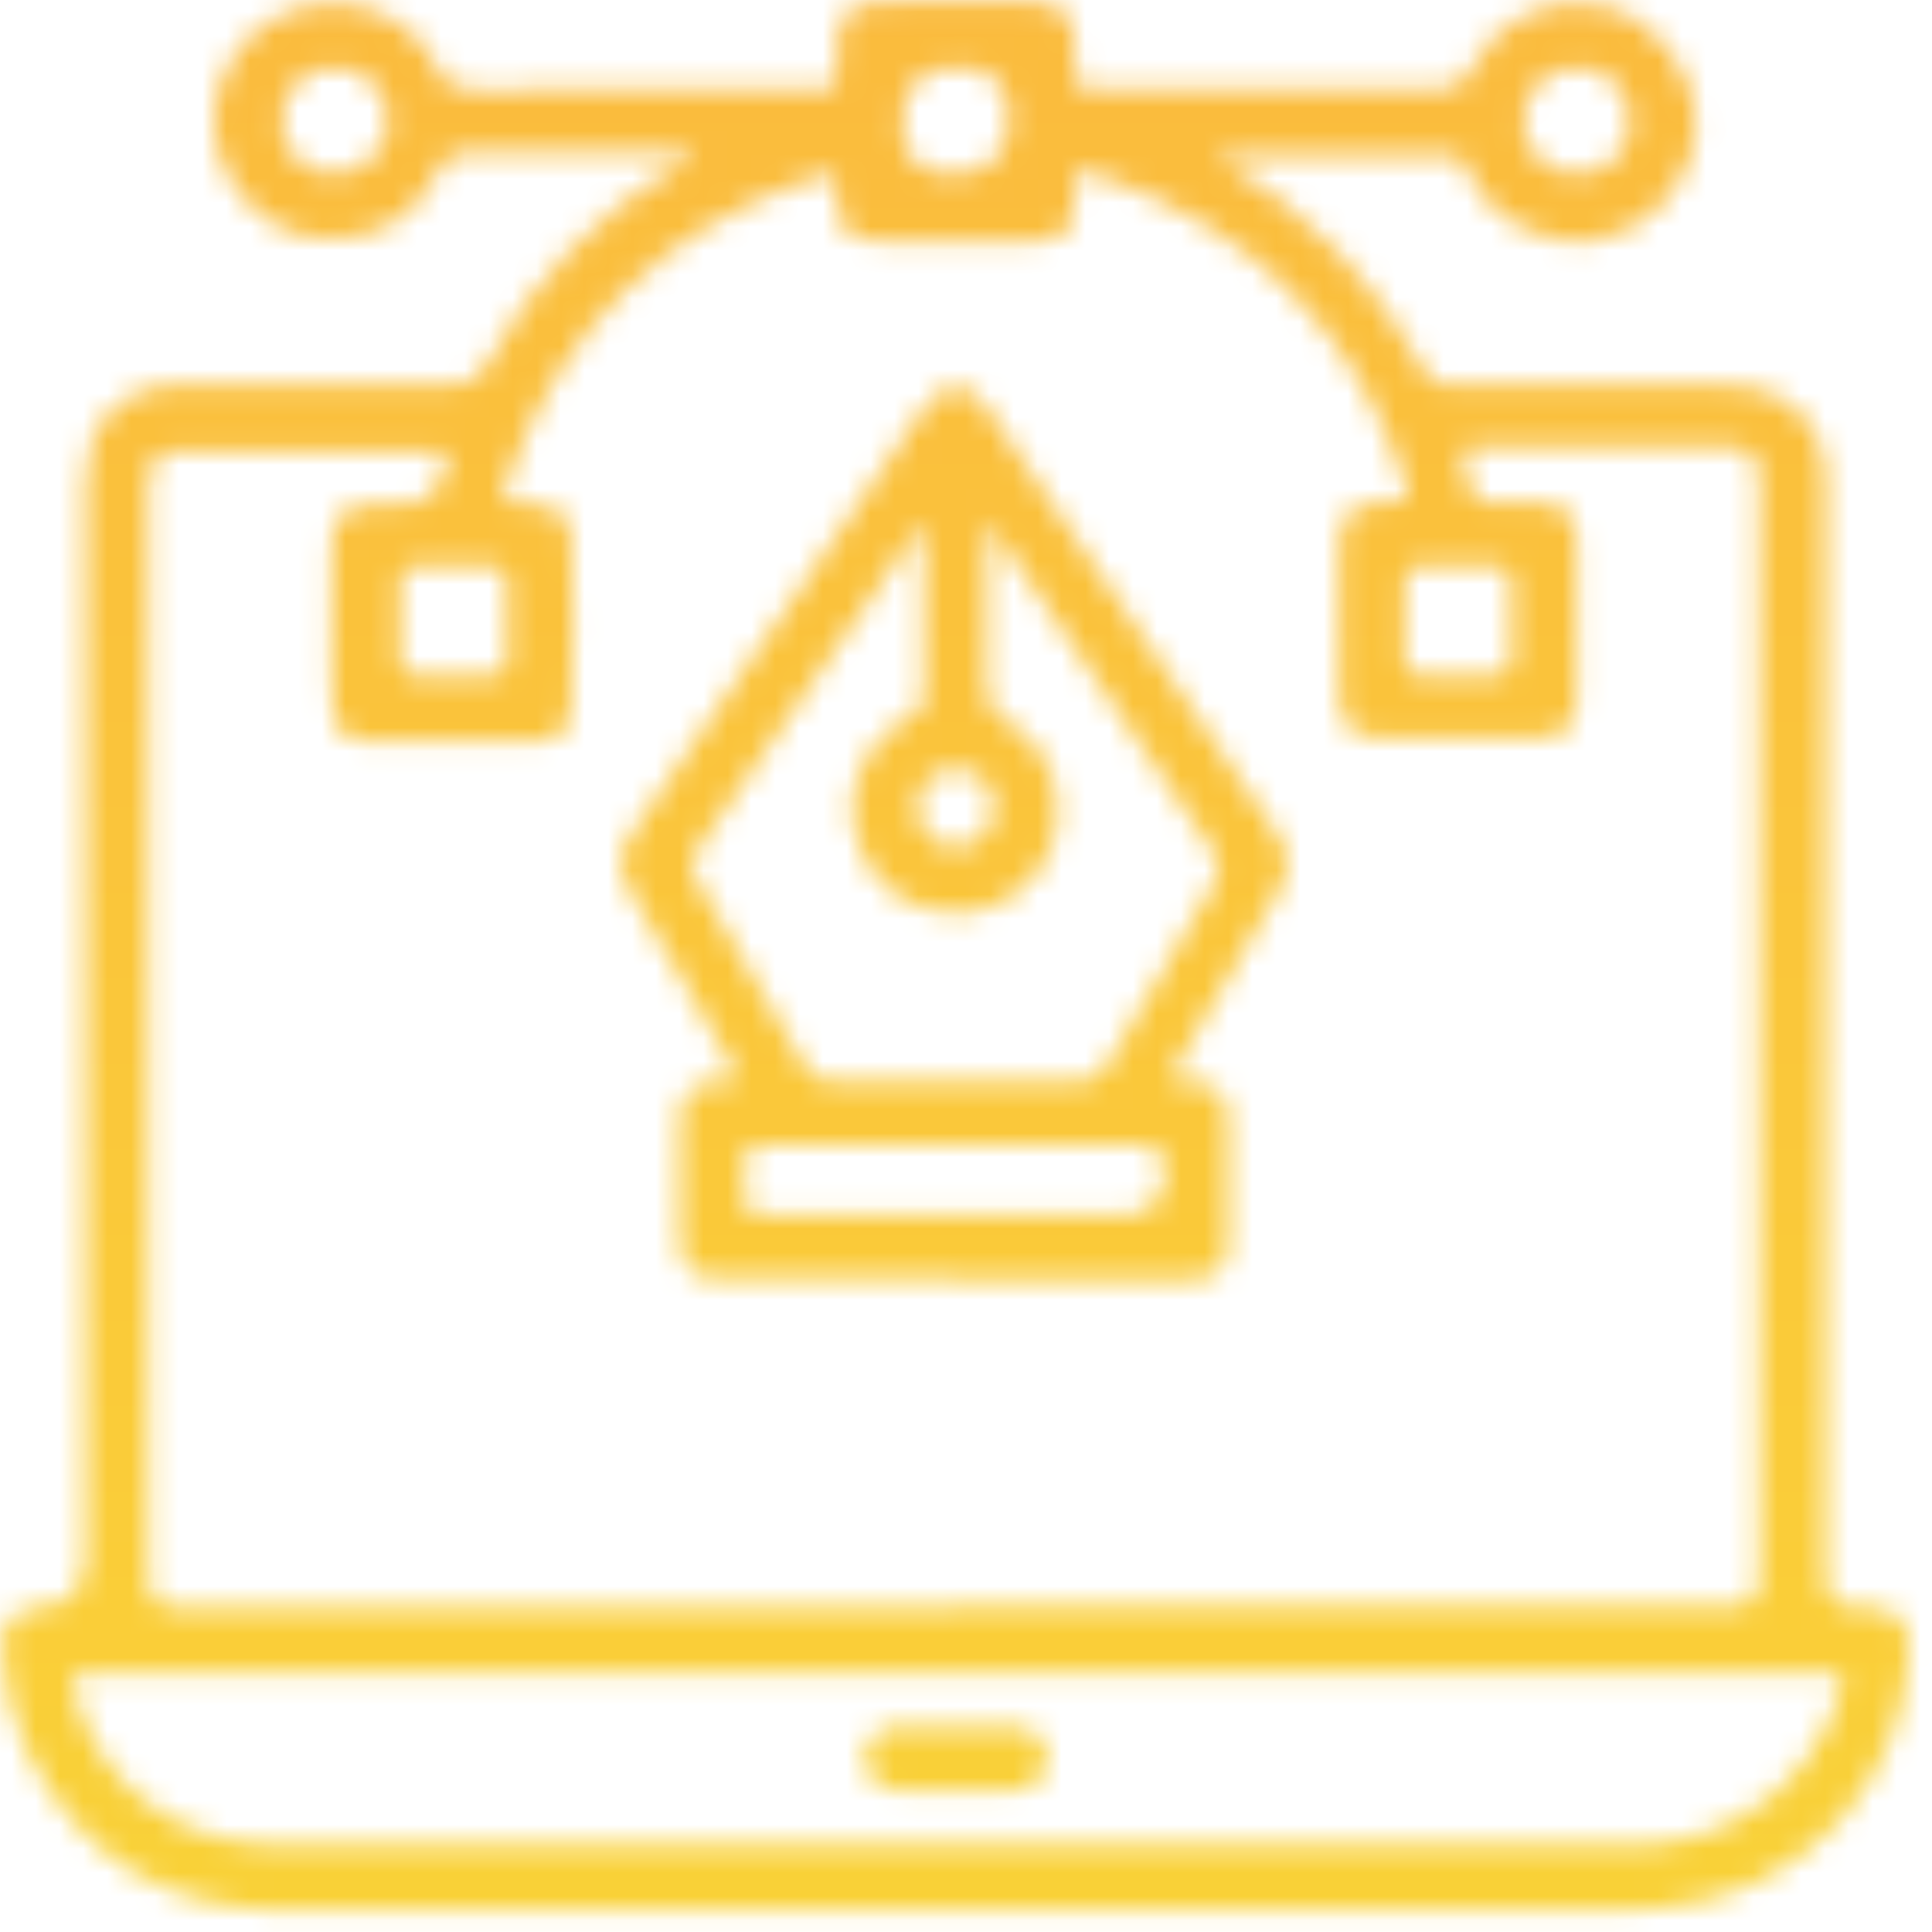 <svg width="81" height="81" viewBox="0 0 81 81" fill="none" xmlns="http://www.w3.org/2000/svg">
<mask id="mask0_260_789" style="mask-type:alpha" maskUnits="userSpaceOnUse" x="0" y="0" width="81" height="81">
<g clip-path="url(#clip0_260_789)">
<path d="M51 6.55C54.78 8.81 57.69 11.79 59.74 15.61C60.01 16.11 60.41 16.15 60.88 16.15C64.55 16.15 68.21 16.15 71.88 16.15C72.55 16.15 73.22 16.18 73.87 16.36C75.41 16.8 76.45 18.15 76.55 19.8C76.57 20.12 76.55 20.44 76.55 20.76C76.55 35.88 76.55 51 76.55 66.13C76.55 66.95 76.96 67.363 77.78 67.37C78.05 67.37 78.32 67.37 78.58 67.39C79.56 67.49 80.06 68.07 80.04 69.06C79.89 74.81 75.48 79.46 69.71 79.99C68.93 80.06 68.16 80.09 67.39 80.09C48.92 80.09 30.46 80.1 11.99 80.09C7.01 80.09 3.33 77.87 1.11 73.36C0.45 72.02 0.19 70.57 0.1 69.09C0.03 68.02 0.58 67.45 1.66 67.39C2.94 67.317 3.58 66.623 3.58 65.31C3.58 50.3 3.58 35.28 3.58 20.27C3.58 19.1 3.85 18.05 4.7 17.19C5.44 16.45 6.33 16.11 7.37 16.11C11.25 16.11 15.13 16.1 19.01 16.13C19.69 16.13 20.07 15.92 20.39 15.32C22.32 11.75 25.05 8.94 28.54 6.88C28.68 6.8 28.82 6.72 28.95 6.62C28.98 6.6 28.99 6.54 29.05 6.42C27.58 6.42 26.14 6.42 24.71 6.42C23 6.42 21.28 6.44 19.57 6.41C18.99 6.4 18.67 6.56 18.41 7.13C17.56 8.98 16.03 9.96 14.04 10.03C12.23 10.1 10.79 9.24 9.78 7.73C8.24 5.42 9.01 2.26 11.45 0.83C13.88 -0.59 17.13 0.3 18.32 2.82C18.68 3.59 19.12 3.77 19.9 3.77C24.61 3.74 29.32 3.75 34.03 3.75C35.09 3.75 35.09 3.75 35.09 2.67C35.1 0.32 35.33 0.09 37.66 0.09C39.48 0.09 41.3 0.09 43.12 0.09C44.59 0.1 45.03 0.55 45.06 2.02C45.09 3.99 44.81 3.74 46.84 3.74C51.31 3.74 55.78 3.73 60.25 3.76C60.99 3.76 61.38 3.55 61.72 2.86C62.74 0.78 65.04 -0.27 67.22 0.26C69.42 0.79 71.08 2.92 71.08 5.21C71.08 7.47 69.43 9.5 67.18 10.01C64.88 10.53 62.5 9.35 61.55 7.19C61.41 6.87 61.32 6.54 60.86 6.54C57.57 6.54 54.29 6.54 51 6.54V6.55ZM39.95 67.36C50.82 67.36 61.68 67.36 72.55 67.36C73.35 67.36 73.75 66.97 73.75 66.19C73.75 50.99 73.75 35.78 73.75 20.58C73.75 20.34 73.76 20.1 73.74 19.86C73.67 19.18 73.33 18.76 72.61 18.76C69 18.76 65.38 18.76 61.77 18.75C61.3 18.75 61.23 18.94 61.36 19.34C61.99 21.37 61.44 21.04 63.53 21.07C63.8 21.07 64.07 21.07 64.33 21.07C65.67 21.07 66.1 21.5 66.1 22.86C66.11 24.97 66.11 27.09 66.1 29.2C66.1 30.48 65.62 30.95 64.35 30.95C62.29 30.95 60.23 30.95 58.17 30.95C56.58 30.95 56.16 30.56 56.15 28.97C56.13 27.04 56.14 25.12 56.15 23.19C56.15 21.41 56.49 21.08 58.24 21.07C59.15 21.07 59.17 21.05 58.88 20.18C56.8 13.88 52.57 9.68 46.35 7.46C44.84 6.92 45.06 7.07 45.05 8.38C45.04 9.69 44.61 10.1 43.3 10.11C41.24 10.11 39.18 10.11 37.12 10.11C35.44 10.11 35.12 9.8 35.09 8.09C35.07 7.2 35.05 7.17 34.16 7.46C27.85 9.56 23.57 13.73 21.34 20C20.96 21.08 20.98 21.09 22.11 21.13C23.42 21.18 23.89 21.48 23.95 22.55C24.06 24.93 24.06 27.31 23.95 29.69C23.9 30.63 23.44 31.07 22.51 31.08C20.13 31.11 17.75 31.11 15.36 31.08C14.48 31.07 14.06 30.63 13.96 29.74C13.9 29.24 13.9 28.73 13.9 28.22C13.9 26.45 13.88 24.69 13.91 22.92C13.94 21.59 14.34 21.21 15.66 21.15C16.06 21.13 16.46 21.15 16.86 21.15C17.753 21.15 18.333 20.716 18.6 19.85C18.88 18.94 18.86 18.91 17.89 18.91C14.62 18.91 11.36 18.91 8.09 18.91C6.44 18.91 6.23 19.11 6.23 20.74C6.23 35.89 6.23 51.04 6.23 66.19C6.23 66.983 6.623 67.38 7.41 67.38C18.25 67.38 29.09 67.38 39.93 67.38L39.95 67.36ZM40.18 70.11C28.19 70.11 16.2 70.11 4.21 70.11C2.93 70.11 2.87 70.2 3.27 71.43C4.41 74.96 7.59 77.3 11.42 77.32C17.28 77.35 23.14 77.33 29 77.33C42.14 77.33 55.28 77.28 68.43 77.36C72.94 77.39 76.07 74.28 77.01 71.32C77.39 70.11 77.4 70.11 76.16 70.11C64.17 70.11 52.18 70.11 40.19 70.11H40.18ZM21.27 26.03C21.27 25.5 21.26 24.96 21.27 24.43C21.28 23.97 21.12 23.73 20.62 23.74C19.55 23.76 18.48 23.75 17.41 23.74C16.97 23.74 16.78 23.95 16.78 24.37C16.78 25.47 16.78 26.56 16.78 27.66C16.78 28.15 17.01 28.31 17.48 28.31C18.52 28.29 19.57 28.29 20.61 28.31C21.1 28.31 21.28 28.11 21.27 27.64C21.25 27.11 21.27 26.57 21.27 26.04V26.03ZM58.89 25.99C58.89 26.55 58.89 27.11 58.89 27.67C58.89 28.11 59.07 28.3 59.51 28.3C60.58 28.29 61.65 28.28 62.72 28.3C63.22 28.3 63.38 28.06 63.37 27.61C63.37 26.54 63.36 25.47 63.37 24.4C63.37 23.93 63.17 23.72 62.7 23.73C61.66 23.74 60.61 23.74 59.57 23.73C59.1 23.73 58.87 23.9 58.89 24.39C58.91 24.92 58.89 25.46 58.89 25.99ZM40.1 2.83C38.586 2.83 37.83 3.593 37.83 5.12C37.83 6.647 38.566 7.377 40.04 7.31C41.513 7.243 42.27 6.48 42.31 5.02C42.35 3.56 41.613 2.83 40.1 2.83ZM66.1 7.3C67.4 7.3 68.32 6.4 68.33 5.1C68.34 3.79 67.44 2.85 66.15 2.84C64.82 2.83 63.86 3.77 63.87 5.08C63.87 6.36 64.81 7.29 66.1 7.3ZM13.98 7.3C15.22 7.3 16.25 6.33 16.28 5.12C16.31 3.8 15.36 2.84 14.04 2.84C12.74 2.84 11.83 3.74 11.82 5.04C11.81 6.35 12.71 7.29 13.98 7.3Z" fill="url(#paint0_linear_260_789)"/>
<path d="M39.98 53.619C36.77 53.619 33.56 53.619 30.35 53.619C28.94 53.619 28.51 53.199 28.5 51.829C28.49 50.249 28.48 48.669 28.5 47.099C28.51 45.809 28.94 45.349 30.24 45.359C31.01 45.359 30.96 45.119 30.64 44.589C29.22 42.169 27.83 39.729 26.4 37.309C25.9 36.469 25.92 35.759 26.49 34.949C30.46 29.209 34.4 23.439 38.35 17.689C38.49 17.489 38.63 17.299 38.77 17.099C39.63 15.919 40.57 15.919 41.39 17.119C43.55 20.279 45.7 23.439 47.85 26.599C49.73 29.359 51.59 32.139 53.5 34.889C54.1 35.749 54.13 36.489 53.59 37.389C52.14 39.789 50.77 42.249 49.34 44.669C48.99 45.259 49.13 45.359 49.75 45.369C51.1 45.369 51.51 45.809 51.51 47.169C51.51 48.779 51.52 50.379 51.51 51.989C51.51 53.189 51.05 53.639 49.85 53.649C46.56 53.649 43.27 53.649 39.98 53.649V53.619ZM38.74 21.929C38.57 22.109 38.5 22.159 38.46 22.229C35.37 26.729 32.29 31.229 29.18 35.719C28.88 36.159 28.97 36.479 29.21 36.879C30.71 39.439 32.21 41.999 33.68 44.579C33.99 45.129 34.36 45.359 35.01 45.359C38.38 45.329 41.75 45.329 45.12 45.359C45.77 45.359 46.14 45.139 46.46 44.589C47.9 42.089 49.36 39.599 50.86 37.129C51.2 36.569 51.2 36.169 50.82 35.629C48.04 31.599 45.3 27.539 42.55 23.499C42.21 23.009 41.86 22.529 41.39 21.869C41.39 24.259 41.42 26.429 41.37 28.589C41.35 29.389 41.52 29.869 42.29 30.309C44.15 31.379 44.84 33.639 44.06 35.619C43.32 37.509 41.27 38.619 39.25 38.219C37.33 37.839 36.06 36.459 35.75 34.429C35.5 32.739 36.48 30.909 38.12 30.059C38.48 29.869 38.73 29.699 38.73 29.239C38.71 26.859 38.73 24.479 38.73 21.939L38.74 21.929ZM40.07 50.959H46.97C48.23 50.959 48.857 50.319 48.85 49.039C48.85 48.353 48.49 48.006 47.77 47.999C42.93 47.999 38.1 47.979 33.26 47.999C30.94 48.009 31.28 47.589 31.22 50.029C31.2 50.719 31.42 50.969 32.13 50.959C34.78 50.929 37.42 50.949 40.07 50.949V50.959ZM38.47 33.869C38.47 34.799 39.16 35.509 40.06 35.519C40.96 35.519 41.66 34.809 41.67 33.889C41.68 32.869 41.05 32.229 40.04 32.249C39.08 32.259 38.47 32.889 38.47 33.879V33.869Z" fill="url(#paint1_linear_260_789)"/>
<path d="M40.09 75.07C39.29 75.07 38.49 75.109 37.69 75.059C36.78 74.999 36.28 74.51 36.27 73.749C36.25 72.96 36.77 72.4 37.71 72.37C39.28 72.32 40.86 72.32 42.43 72.37C43.38 72.4 43.9 72.939 43.9 73.73C43.9 74.51 43.38 75.019 42.41 75.07C41.64 75.109 40.86 75.07 40.09 75.07Z" fill="url(#paint2_linear_260_789)"/>
</g>
</mask>
<g mask="url(#mask0_260_789)">
<rect x="-42" y="-11" width="168" height="165" fill="url(#paint3_linear_260_789)"/>
</g>
<defs>
<linearGradient id="paint0_linear_260_789" x1="-5.94" y1="87.24" x2="85.47" y2="-1.5" gradientUnits="userSpaceOnUse">
<stop stop-color="#680FD2"/>
<stop offset="1" stop-color="#EE691E"/>
</linearGradient>
<linearGradient id="paint1_linear_260_789" x1="-7.29" y1="85.839" x2="84.11" y2="-2.901" gradientUnits="userSpaceOnUse">
<stop stop-color="#680FD2"/>
<stop offset="1" stop-color="#EE691E"/>
</linearGradient>
<linearGradient id="paint2_linear_260_789" x1="9.63" y1="103.269" x2="101.03" y2="14.53" gradientUnits="userSpaceOnUse">
<stop stop-color="#680FD2"/>
<stop offset="1" stop-color="#EE691E"/>
</linearGradient>
<linearGradient id="paint3_linear_260_789" x1="42" y1="-11" x2="42" y2="154" gradientUnits="userSpaceOnUse">
<stop stop-color="#FAB83E"/>
<stop offset="1" stop-color="#F9E632"/>
</linearGradient>
<clipPath id="clip0_260_789">
<rect width="80.05" height="80.08" fill="white"/>
</clipPath>
</defs>
</svg>
